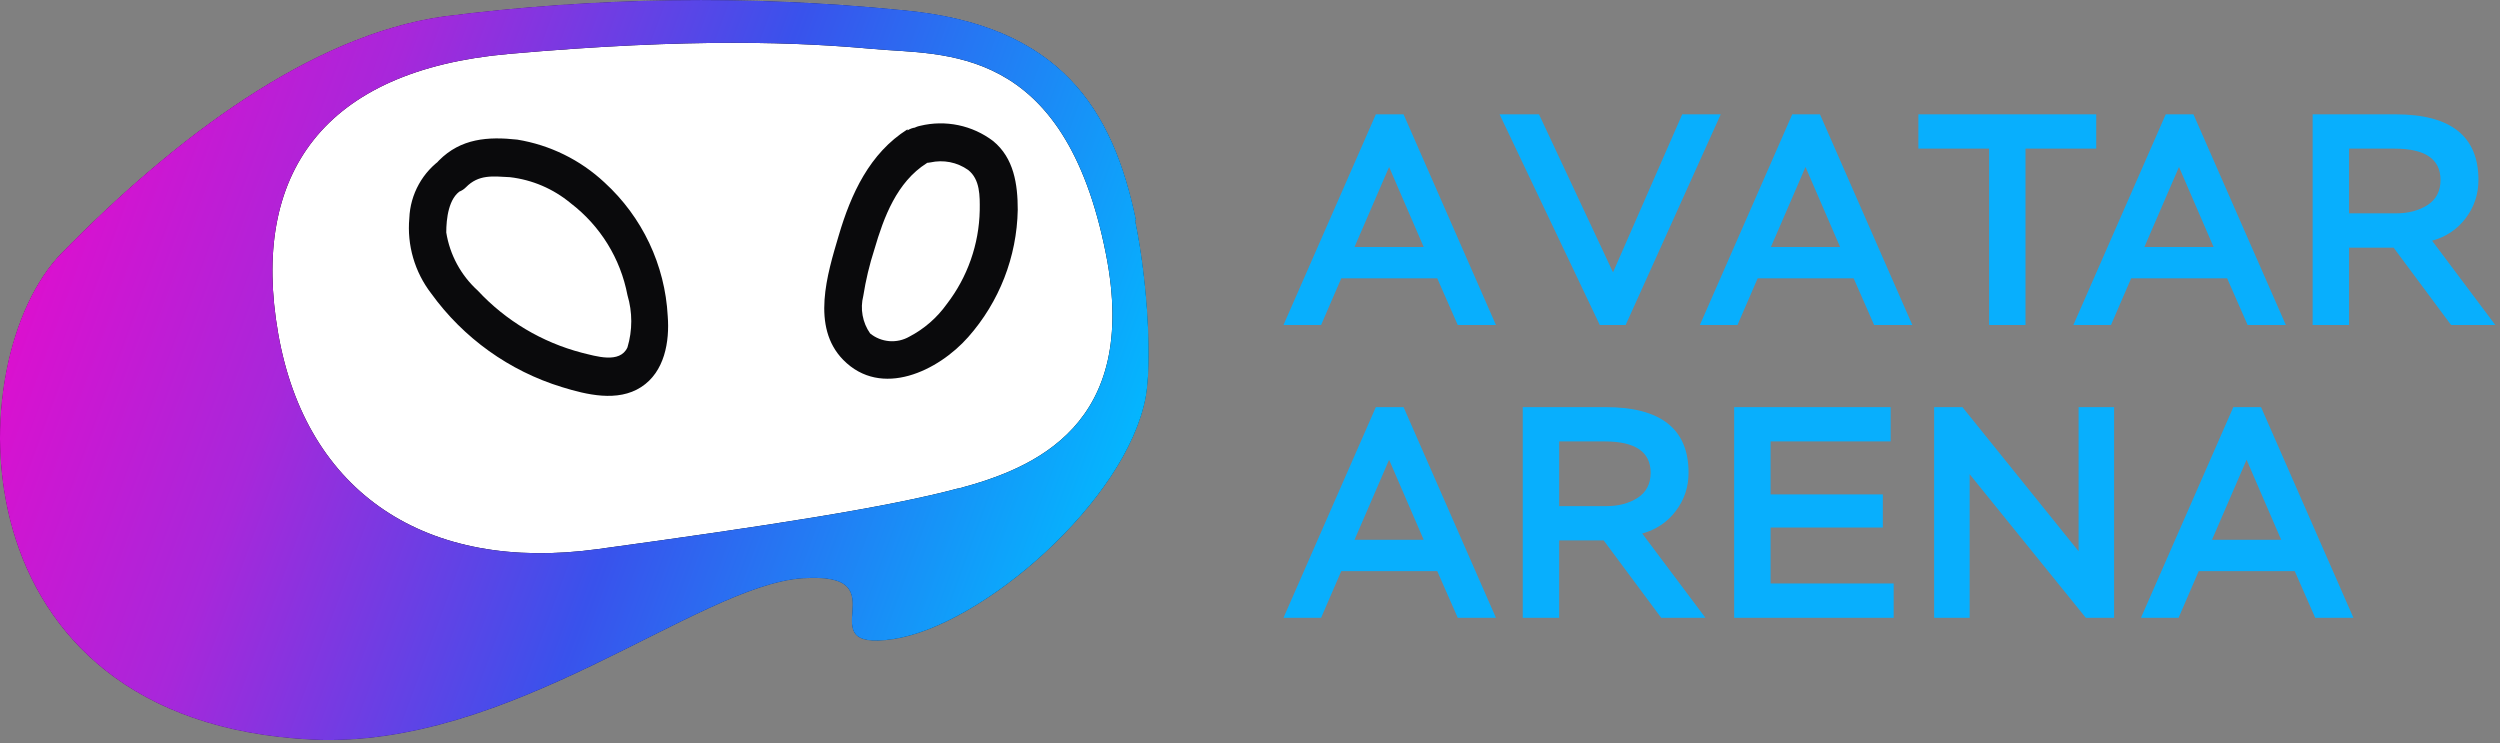 <?xml version="1.0" encoding="UTF-8"?> <svg xmlns="http://www.w3.org/2000/svg" width="111" height="33" viewBox="0 0 111 33" fill="none"><rect x="0" y="0" width="111" height="33" fill="#808080" stroke="none"/><path d="M50.438 9.763C49.425 4.89 47.117 1.07 40.031 0.442C33.261 -0.231 26.437 -0.135 19.689 0.726C13.79 1.563 7.736 6.125 2.728 11.241C-1.848 15.925 -2.186 32.042 13.857 32.839C22.692 33.257 30.939 26.022 35.603 25.678C40.145 25.354 35.691 28.965 39.653 28.377C43.614 27.79 50.006 22.242 50.87 17.639C51.147 16.141 50.978 12.571 50.404 9.797" fill="white"></path><path d="M40.294 5.741C38.614 6.801 37.784 8.603 37.237 10.465C36.731 12.173 36.002 14.515 37.44 15.979C39.134 17.701 41.664 16.465 42.987 14.967C44.369 13.405 45.149 11.403 45.188 9.318C45.188 8.184 45.019 7.017 44.094 6.261C43.638 5.915 43.111 5.675 42.55 5.558C41.99 5.442 41.411 5.451 40.855 5.586C39.788 5.795 40.24 7.421 41.307 7.212C41.593 7.148 41.89 7.144 42.179 7.2C42.467 7.257 42.74 7.374 42.981 7.543C43.521 7.961 43.507 8.711 43.5 9.338C43.471 10.847 42.957 12.307 42.036 13.502C41.604 14.108 41.035 14.603 40.375 14.947C40.105 15.102 39.794 15.171 39.483 15.146C39.172 15.12 38.876 15.002 38.634 14.805C38.466 14.566 38.352 14.293 38.3 14.005C38.247 13.717 38.258 13.421 38.33 13.138C38.44 12.438 38.605 11.747 38.823 11.073C39.242 9.635 39.822 8.083 41.145 7.246C42.063 6.672 41.212 5.221 40.294 5.788V5.741Z" fill="#0A0A0C"></path><path d="M19.659 7.023C19.219 7.319 18.855 7.715 18.598 8.178C18.34 8.641 18.194 9.159 18.174 9.689C18.066 10.885 18.413 12.078 19.145 13.029C20.576 15.011 22.614 16.471 24.95 17.187C26.043 17.524 27.42 17.862 28.466 17.187C29.512 16.512 29.735 15.162 29.647 14.035C29.527 11.765 28.518 9.635 26.84 8.102C25.765 7.098 24.417 6.436 22.966 6.199C21.663 6.057 20.462 6.145 19.49 7.124C19.331 7.282 19.242 7.497 19.242 7.721C19.242 7.945 19.331 8.16 19.49 8.318C19.648 8.477 19.863 8.566 20.087 8.566C20.311 8.566 20.526 8.477 20.684 8.318C21.251 7.738 21.872 7.826 22.635 7.866C23.628 7.98 24.566 8.381 25.335 9.02C26.651 10.023 27.55 11.478 27.859 13.104C28.085 13.861 28.085 14.668 27.859 15.425C27.521 16.161 26.448 15.81 25.834 15.662C24.062 15.199 22.458 14.242 21.211 12.901C20.466 12.225 19.973 11.316 19.814 10.323C19.814 9.722 19.915 8.771 20.489 8.447C21.44 7.927 20.59 6.469 19.638 6.996L19.659 7.023Z" fill="#0A0A0C"></path><path d="M42.548 21.684C39.403 22.527 34.118 23.344 26.526 24.383C18.933 25.423 13.594 21.9 12.352 14.806C11.11 7.713 14.377 3.123 22.577 2.395C30.777 1.666 35.583 1.882 38.735 2.172C41.887 2.462 47.259 1.882 49.108 11.303C50.6 18.89 45.896 20.8 42.555 21.691M50.438 9.765C49.425 4.892 47.117 1.072 40.031 0.444C33.261 -0.229 26.437 -0.134 19.689 0.727C13.79 1.564 7.736 6.127 2.728 11.243C-1.848 15.927 -2.186 32.044 13.857 32.84C22.692 33.259 30.939 26.023 35.603 25.679C40.145 25.355 35.691 28.966 39.653 28.379C43.614 27.792 50.006 22.244 50.87 17.641C51.147 16.143 50.978 12.572 50.404 9.798" fill="black"></path><path d="M42.548 21.684C39.403 22.527 34.118 23.344 26.526 24.383C18.933 25.423 13.594 21.9 12.352 14.806C11.11 7.713 14.377 3.123 22.577 2.395C30.777 1.666 35.583 1.882 38.735 2.172C41.887 2.462 47.259 1.882 49.108 11.303C50.6 18.89 45.896 20.8 42.555 21.691M50.438 9.765C49.425 4.892 47.117 1.072 40.031 0.444C33.261 -0.229 26.437 -0.134 19.689 0.727C13.79 1.564 7.736 6.127 2.728 11.243C-1.848 15.927 -2.186 32.044 13.857 32.84C22.692 33.259 30.939 26.023 35.603 25.679C40.145 25.355 35.691 28.966 39.653 28.379C43.614 27.792 50.006 22.244 50.87 17.641C51.147 16.143 50.978 12.572 50.404 9.798" fill="url(#paint0_linear_20_5966)"></path><path d="M58.657 14.429H56.987L61.088 5.076H62.318L66.419 14.429H64.723L63.814 12.358H59.552L58.657 14.429ZM63.213 10.968L61.676 7.414L60.14 10.968H63.213ZM74.691 5.076H76.401L72.179 14.429H71.03L66.581 5.076H68.331L71.618 12.091L74.691 5.076ZM77.145 14.429H75.475L79.576 5.076H80.806L84.907 14.429H83.211L82.302 12.358H78.04L77.145 14.429ZM81.701 10.968L80.164 7.414L78.628 10.968H81.701ZM88.316 6.599H85.176V5.076H93.072V6.599H89.932V14.429H88.316V6.599ZM93.728 14.429H92.058L96.159 5.076H97.389L101.491 14.429H99.794L98.885 12.358H94.623L93.728 14.429ZM98.284 10.968L96.747 7.414L95.211 10.968H98.284ZM104.298 10.995V14.429H102.681V5.076H106.355C108.814 5.076 110.043 6.047 110.043 7.989C110.043 8.63 109.851 9.2 109.468 9.699C109.094 10.189 108.6 10.519 107.985 10.688L110.791 14.429H108.827L106.275 10.995H104.298ZM106.315 6.599H104.298V9.472H106.395C106.93 9.472 107.388 9.352 107.771 9.111C108.163 8.862 108.359 8.488 108.359 7.989C108.359 7.063 107.678 6.599 106.315 6.599ZM58.657 27.429H56.987L61.088 18.076H62.318L66.419 27.429H64.723L63.814 25.358H59.552L58.657 27.429ZM63.213 23.968L61.676 20.414L60.14 23.968H63.213ZM69.227 23.995V27.429H67.61V18.076H71.284C73.743 18.076 74.972 19.047 74.972 20.989C74.972 21.63 74.78 22.2 74.397 22.699C74.023 23.189 73.529 23.519 72.914 23.688L75.72 27.429H73.756L71.204 23.995H69.227ZM71.244 19.599H69.227V22.472H71.324C71.859 22.472 72.317 22.352 72.7 22.111C73.092 21.862 73.288 21.488 73.288 20.989C73.288 20.063 72.607 19.599 71.244 19.599ZM84.079 27.429H76.997V18.076H83.945V19.599H78.614V21.951H83.598V23.421H78.614V25.906H84.079V27.429ZM93.866 18.076V27.429H92.61L87.453 21.056V27.429H85.876V18.076H87.132L92.289 24.476V18.076H93.866ZM96.729 27.429H95.059L99.16 18.076H100.39L104.491 27.429H102.795L101.886 25.358H97.624L96.729 27.429ZM101.285 23.968L99.748 20.414L98.212 23.968H101.285Z" fill="#08AFFD"></path><defs><linearGradient id="paint0_linear_20_5966" x1="116" y1="36.428" x2="-115" y2="-48.072" gradientUnits="userSpaceOnUse"><stop offset="0.046" stop-color="#06ABFE"></stop><stop offset="0.068" stop-color="#0B07BF"></stop><stop offset="0.083" stop-color="#1D0070"></stop><stop offset="0.095" stop-color="#33009E"></stop><stop offset="0.159" stop-color="#2121D2"></stop><stop offset="0.205" stop-color="#1A2FE7"></stop><stop offset="0.235" stop-color="#1942E7"></stop><stop offset="0.27" stop-color="#01BBFF"></stop><stop offset="0.357" stop-color="#3952EC"></stop><stop offset="0.423" stop-color="#A827DA"></stop><stop offset="0.505" stop-color="#FF00C7"></stop><stop offset="0.64" stop-color="#FFF500"></stop></linearGradient></defs></svg> 
